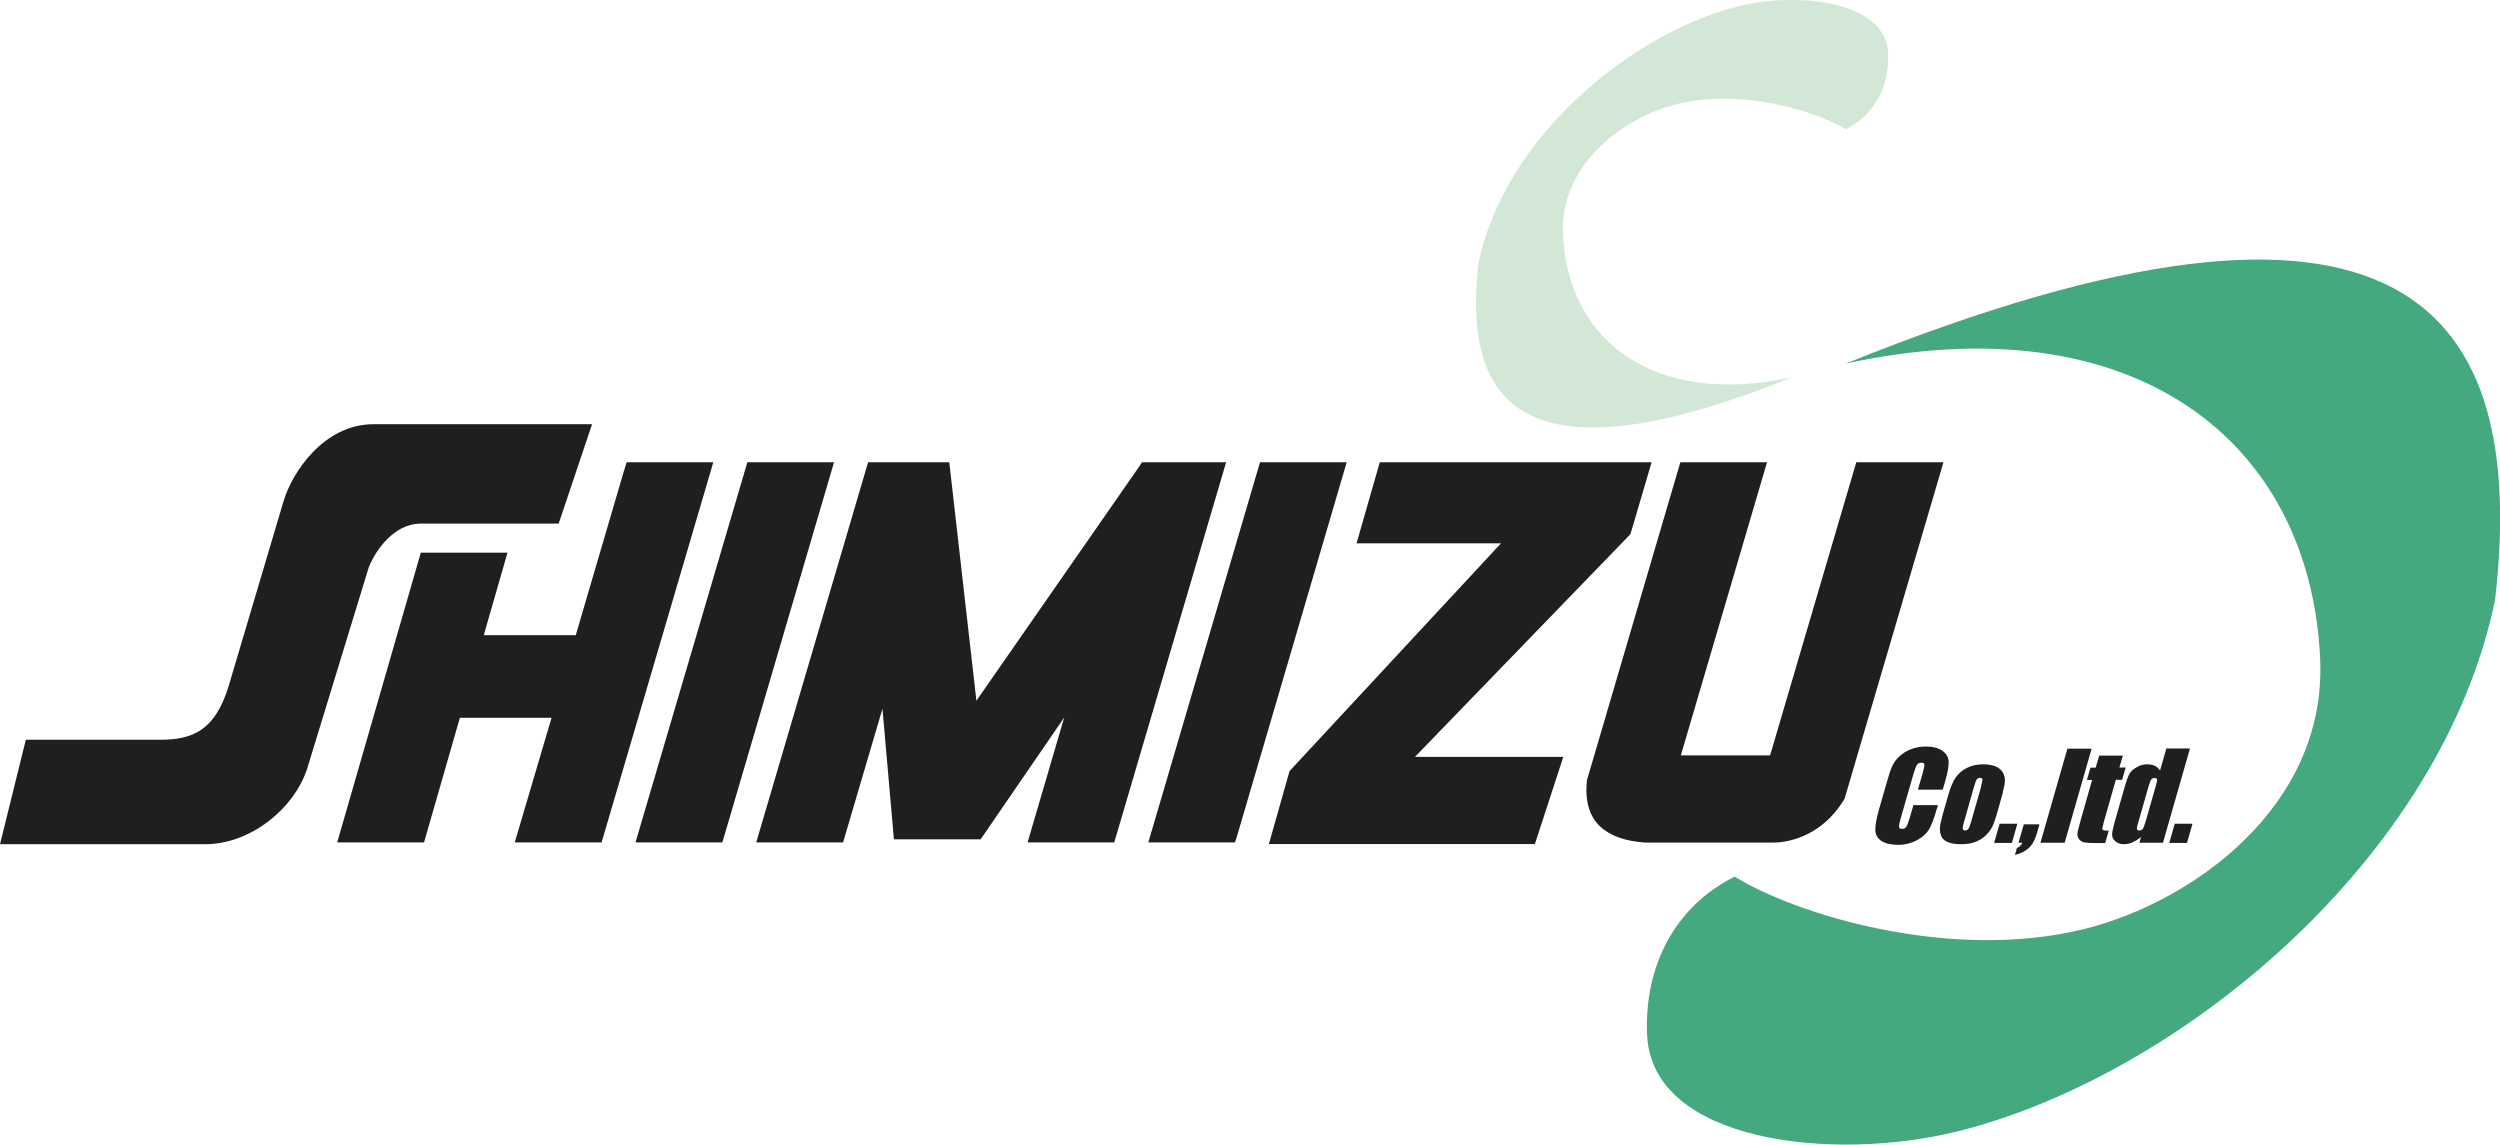 <?xml version="1.0" encoding="UTF-8"?>
<svg id="_レイヤー_2" data-name="レイヤー 2" xmlns="http://www.w3.org/2000/svg" viewBox="0 0 154.88 70.91">
  <defs>
    <style>
      .cls-1 {
        fill: #201f1f;
      }

      .cls-2 {
        fill: #45a97f;
      }

      .cls-3 {
        fill: #d3e7d6;
      }
    </style>
  </defs>
  <g id="logo">
    <g id="logo-2" data-name="logo">
      <g id="logo-3" data-name="logo">
        <g>
          <path class="cls-3" d="M116.97,3.29c-.14-3.23-5.57-3.82-9.27-2.9-6.56,1.62-14.5,8.09-16.11,15.93-.99,8.66,2.65,13.83,19.45,7.05-8.59,1.87-13.93-2.27-14.21-8.86-.19-4.4,3.84-7.26,7.05-8.06,4.03-1,8.67.45,10.47,1.56,1.79-.89,2.71-2.68,2.62-4.73h0Z"/>
          <path class="cls-2" d="M114.32,22.53c17.79-3.87,28.83,4.7,29.42,18.34.39,9.12-7.96,15.03-14.6,16.68-8.35,2.07-17.95-.93-21.67-3.24-3.71,1.84-5.61,5.54-5.43,9.79.29,6.69,11.53,7.89,19.2,6,13.58-3.36,30.02-16.74,33.34-32.97,2.04-17.93-5.48-28.64-40.25-14.6Z"/>
        </g>
        <g>
          <path class="cls-1" d="M34.63,32.44h-8.57c-1.66,0-2.79,1.66-3.21,2.69l-3.83,12.52c-.83,2.48-3.52,4.65-6.31,4.65H0l1.6-6.47h8.32c2.07,0,3.41-.62,4.24-3.31l3.41-11.48c.52-1.76,2.48-4.76,5.58-4.76h13.53l-2.07,6.16h0Z"/>
          <polygon class="cls-1" points="46.3 28.64 39.37 52.19 44.75 52.19 44.91 51.65 51.67 28.64 46.3 28.64"/>
          <polygon class="cls-1" points="78.06 28.64 71.14 52.19 76.51 52.19 76.68 51.65 83.43 28.64 78.06 28.64"/>
          <polygon class="cls-1" points="101.01 33.09 102.32 28.64 85.48 28.64 85.32 29.2 84.04 33.66 92.99 33.66 79.89 47.77 78.61 52.29 95.09 52.29 96.85 46.89 87.66 46.89 101.01 33.09"/>
          <polygon class="cls-1" points="70.75 28.64 70.53 28.97 60.49 43.41 58.81 28.64 53.78 28.64 46.85 52.19 52.23 52.19 54.67 43.91 55.38 52 60.75 52 65.93 44.45 63.66 52.19 69.03 52.19 75.96 28.64 70.75 28.64"/>
          <polygon class="cls-1" points="38.82 28.64 38.65 29.19 35.67 39.35 29.97 39.35 31.44 34.24 26.07 34.24 20.89 52.19 26.27 52.19 28.49 44.47 34.17 44.47 31.89 52.19 37.27 52.19 44.19 28.64 38.82 28.64"/>
          <path class="cls-1" d="M115,28.64l-5.34,18.16h-5.53l5.34-18.16h-5.37l-5.79,19.71v.07c-.02.18-.03.35-.03.54,0,.77.19,1.61.83,2.22.64.61,1.56.93,2.81,1.02h7.92c1.17,0,3.09-.54,4.37-2.61l.06-.09,6.13-20.86h-5.37Z"/>
        </g>
        <g>
          <path class="cls-1" d="M120.34,48.92h-1.52l.29-1.01c.08-.29.12-.48.11-.55s-.07-.11-.18-.11c-.12,0-.22.04-.28.13-.06.09-.13.28-.22.58l-.78,2.71c-.08.28-.12.47-.11.55.01.09.07.13.19.13s.2-.04.26-.13c.06-.09.13-.29.23-.61l.21-.73h1.52l-.07.23c-.17.6-.34,1.03-.49,1.29-.16.25-.41.48-.75.66s-.73.28-1.16.28-.79-.08-1.03-.24-.37-.38-.38-.67c-.01-.28.06-.71.23-1.29l.49-1.71c.12-.42.22-.74.32-.95.09-.21.23-.41.43-.6s.44-.35.73-.46c.29-.11.59-.17.92-.17.45,0,.79.09,1.03.26.24.17.37.39.39.65s-.05.66-.2,1.2l-.16.55h0Z"/>
          <path class="cls-1" d="M124.08,49.11l-.33,1.17c-.12.43-.23.74-.33.95-.1.2-.25.39-.44.56-.19.18-.41.3-.66.39-.24.08-.51.12-.8.12-.32,0-.59-.03-.79-.11-.2-.07-.35-.18-.43-.32-.08-.14-.12-.32-.12-.52,0-.2.07-.5.18-.91l.35-1.22c.13-.44.27-.79.44-1.04.17-.25.4-.45.69-.6s.63-.23,1.02-.23c.33,0,.59.05.8.14.2.1.35.23.43.38s.12.32.12.48-.05.42-.14.76h-.01ZM122.72,48.75c.07-.24.1-.4.09-.47,0-.06-.06-.09-.14-.09s-.16.03-.2.09c-.05.07-.11.22-.18.47l-.61,2.16c-.07.23-.09.38-.08.44s.06.1.14.1.15-.03.2-.09c.04-.06.1-.2.16-.4l.63-2.2h0Z"/>
          <path class="cls-1" d="M124.98,51.03l-.34,1.19h-1.1l.34-1.19h1.1Z"/>
          <path class="cls-1" d="M126.35,51.07l-.15.52c-.08.27-.17.5-.29.68s-.27.33-.47.45c-.19.12-.4.2-.61.24l.12-.42c.17-.08.28-.19.34-.33h-.24l.33-1.14h.98,0Z"/>
          <path class="cls-1" d="M129.58,46.38l-1.67,5.83h-1.5l1.67-5.83h1.5Z"/>
          <path class="cls-1" d="M131.52,46.8l-.22.75h.39l-.22.76h-.39l-.73,2.56c-.09.32-.12.49-.1.53.02.04.16.06.39.06l-.22.77h-.59c-.33,0-.57-.02-.7-.04-.13-.03-.24-.09-.32-.19-.08-.1-.12-.22-.11-.34s.08-.43.22-.91l.69-2.43h-.32l.22-.76h.32l.22-.75h1.46Z"/>
          <path class="cls-1" d="M135.67,46.38l-1.67,5.83h-1.46l.1-.35c-.18.14-.36.25-.53.33-.17.07-.34.11-.52.11-.23,0-.4-.06-.54-.18s-.2-.25-.2-.41.05-.41.15-.76l.64-2.24c.11-.37.2-.63.29-.78.09-.16.24-.29.44-.4.2-.12.42-.18.65-.18.18,0,.34.03.47.09.13.07.24.16.33.29l.39-1.36h1.46ZM133.57,48.64c.05-.18.07-.29.06-.35-.01-.06-.06-.09-.15-.09s-.16.03-.2.08-.09.18-.15.36l-.67,2.34c-.06.19-.08.32-.07.38s.06.09.14.09c.09,0,.17-.03.22-.1s.11-.24.19-.5l.63-2.21h0Z"/>
          <path class="cls-1" d="M135.83,51.03l-.34,1.19h-1.1l.34-1.19h1.1Z"/>
        </g>
      </g>
    </g>
  </g>
</svg>